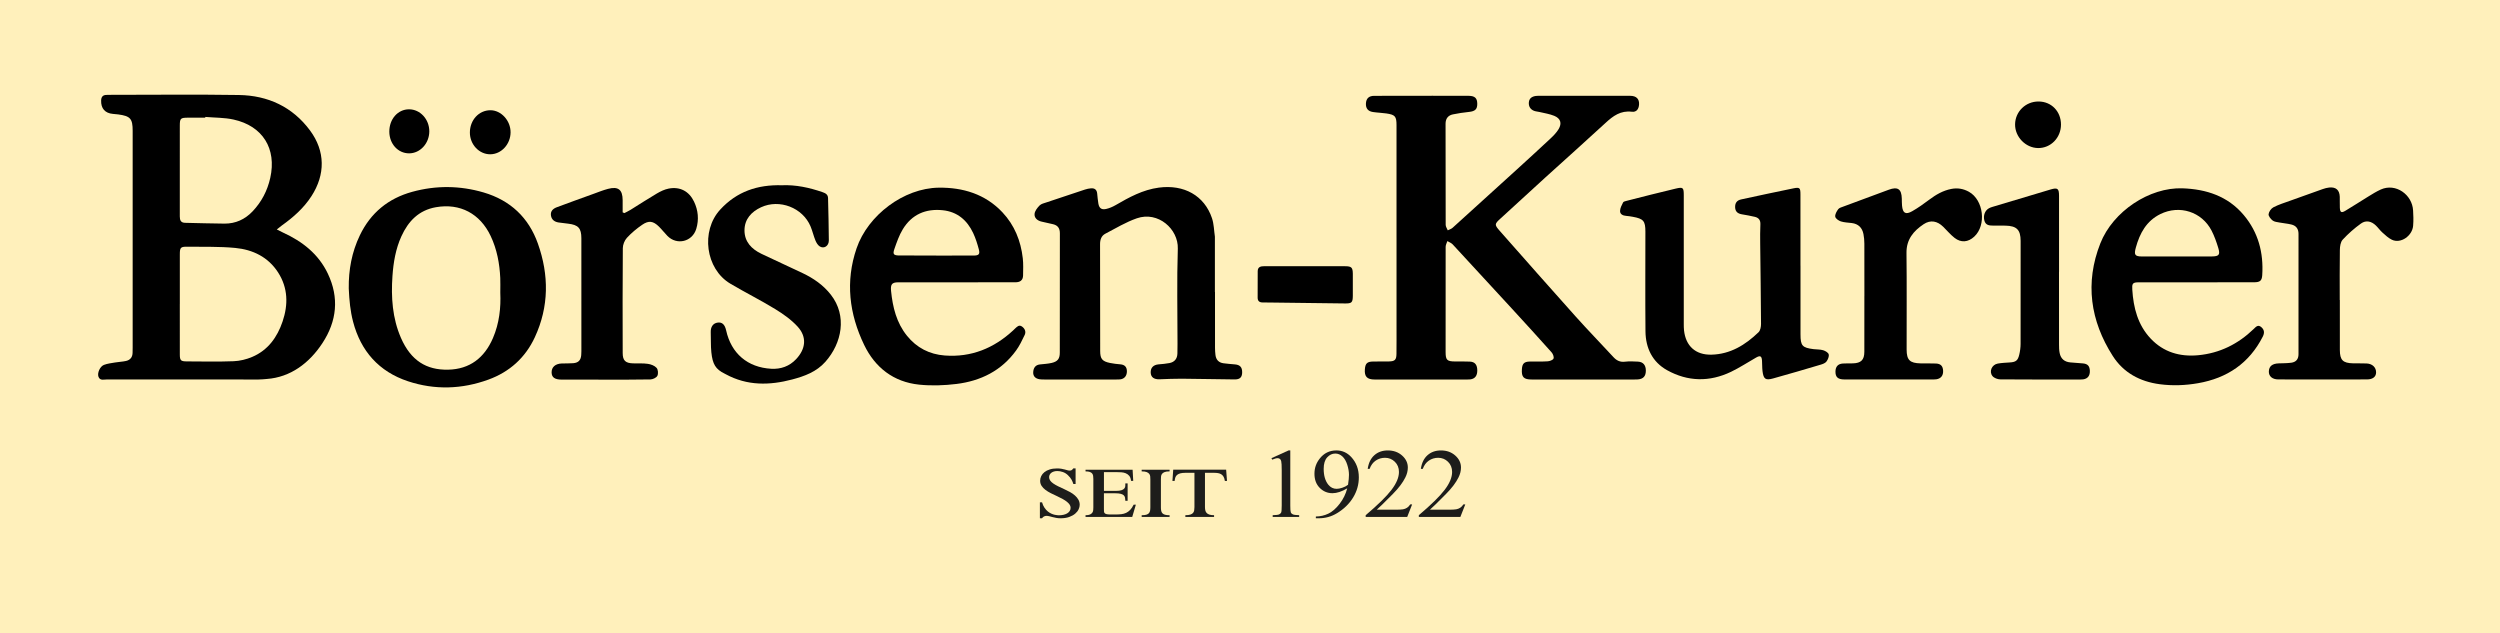 <?xml version="1.0" encoding="UTF-8"?>
<svg id="Ebene_1" data-name="Ebene 1" xmlns="http://www.w3.org/2000/svg" viewBox="0 0 2590.48 656.16">
  <defs>
    <style>
      .cls-1 {
        fill: #000;
      }

      .cls-1, .cls-2 {
        stroke-width: 0px;
      }

      .cls-2 {
        fill: #1d1d1b;
      }
    </style>
  </defs>
  <rect width="2590.48" height="656.16" fill="#FFF0BB"/>
  <g>
    <path class="cls-1" d="M286.82,237.77c2.69,1.35,4.51,2.33,6.39,3.19,20.09,9.19,36.79,22.19,46.48,42.55,11.89,24.96,9.38,49.21-5.58,72.01-13.6,20.74-33.09,35.41-57.66,37.17-2.78.2-5.63.55-8.45.55-52.46.03-104.92.05-157.37-.04-3.05,0-7.06,1.5-8.62-2.9-1.35-3.81,1.58-10.63,5.69-12.2,3.65-1.39,7.69-1.84,11.59-2.51,3.76-.64,7.62-.74,11.32-1.57,4.41-.99,6.75-4.02,6.78-8.65.01-1.83.08-3.66.08-5.48,0-74.78,0-149.57,0-224.35,0-12.59-2.37-15.27-14.97-16.98-1.81-.25-3.64-.38-5.47-.54-8.22-.71-12.5-5.62-12.23-13.93.11-3.56,1.66-5.65,5.4-5.74,1.33-.03,2.66-.08,4-.08,44.46,0,88.94-.53,133.39.18,30.04.48,55.49,12.22,73.67,36.75,15.86,21.41,15.97,45.61,1.49,68.04-7.99,12.37-18.78,21.9-30.65,30.37-1.56,1.11-3.02,2.37-5.28,4.15ZM186.31,314.91c0,17.44-.04,34.88.02,52.33.02,6.26.98,7.22,7.32,7.24,16.15.06,32.31.44,48.43-.19,6.48-.25,13.25-1.91,19.25-4.46,16.39-6.96,25.97-20.4,31.49-36.72,5.91-17.47,5.65-34.77-4.64-50.78-10.31-16.03-26.19-23.66-44.38-25.42-16.34-1.58-32.89-1.03-49.35-1.28-7.31-.11-8.11.77-8.12,7.94-.04,17.11-.01,34.22,0,51.33ZM212.74,121.17c-.02.26-.04.51-.06.77-5.99,0-11.98-.03-17.97,0-7.64.04-8.37.73-8.39,8.2-.04,14.61-.02,29.23-.01,43.84,0,16.77.04,33.55,0,50.32,0,3.81.99,6.5,5.5,6.58,13.63.25,27.27.77,40.9.83,11.39.05,21.05-4.36,28.91-12.59,9.42-9.86,15.47-21.54,18.43-34.8,6.75-30.26-7.78-53.81-38.1-60.46-9.47-2.08-19.45-1.86-29.2-2.7Z"/>
    <path class="cls-1" d="M1447.06,246.5c0-38.9,0-77.81,0-116.71,0-9.22-1.4-10.91-10.58-12.25-4.61-.67-9.3-.77-13.9-1.48-5.2-.8-7.51-3.91-7.21-8.99.3-4.99,3.02-7.73,8.48-7.76,20.16-.12,40.32-.08,60.47-.08,12.49,0,24.99-.06,37.48.06,6.45.06,8.85,2.4,8.93,8.11.09,5.79-2.22,7.89-8.55,8.57-5.61.6-11.24,1.39-16.76,2.56-5.01,1.06-7.54,4.45-7.54,9.72.04,34.91-.01,69.83.12,104.74,0,1.9,1.4,3.79,2.15,5.69,1.69-.87,3.66-1.43,5.03-2.66,22.22-20.07,44.38-40.2,66.51-60.36,11.68-10.64,23.35-21.3,34.88-32.1,3.13-2.93,6.25-6.11,8.43-9.74,3.65-6.07,2.09-11.09-4.45-13.78-4.85-2-10.21-2.74-15.36-4-1.93-.47-4.01-.53-5.82-1.28-3.81-1.59-5.55-4.74-5.18-8.79.38-4.14,3.25-5.94,7.05-6.53.98-.15,1.99-.21,2.99-.21,31.65,0,63.31-.03,94.96.05,6.44.02,9.57,3.3,9.18,9.06-.33,4.82-2.76,8.03-7.51,7.44-11.58-1.43-19.41,4.36-27.24,11.6-20.53,18.96-41.43,37.51-62.11,56.3-15.51,14.09-30.87,28.36-46.38,42.45-6.58,5.98-6.84,6.6-1.1,13.1,26.09,29.54,52.13,59.13,78.44,88.49,12.87,14.36,26.32,28.21,39.41,42.37,3.28,3.55,6.87,5.3,11.9,4.69,4.43-.53,8.99-.3,13.48-.07,5.36.28,8.15,3.65,8.15,9.32,0,5.76-2.64,8.69-8.28,9.12-1.16.09-2.33.09-3.5.09-35.49,0-70.97.02-106.46,0-8.42,0-10.73-2.52-10.19-10.78.38-5.7,2.33-7.69,8.1-7.83,6.16-.14,12.34.17,18.48-.23,2.21-.14,5.47-1.26,6.17-2.84.71-1.6-.56-4.88-2-6.49-13.51-15.14-27.2-30.12-40.92-45.07-20.46-22.31-40.97-44.58-61.55-66.77-1.42-1.53-3.65-2.31-5.5-3.43-.62,1.97-1.79,3.93-1.79,5.9-.11,36.41-.12,72.82-.04,109.23.02,8.19,1.57,9.54,9.69,9.61,5.16.04,10.34-.11,15.49.15,5.22.25,7.58,3.26,7.64,9.08.05,5.65-2.47,8.82-7.47,9.37-.99.11-2,.11-2.99.11-31.99,0-63.97.03-95.96-.01-7.82-.01-10.64-3.11-10.06-10.65.46-6.01,2.37-7.88,8.48-7.99,5.5-.1,11,.03,16.49-.09,6.11-.13,7.69-1.65,7.77-7.8.13-9.97.06-19.95.06-29.93,0-30.09,0-60.18,0-90.28Z"/>
    <path class="cls-1" d="M1258.97,302.59c0,19.28-.02,38.56.02,57.84,0,2.49.17,4.98.47,7.45.6,4.9,3.4,7.88,8.33,8.54,3.95.53,7.94.82,11.92,1.17,5.15.46,7.41,2.9,7.41,8.07,0,5.14-2.21,7.55-7.75,7.5-18.31-.16-36.62-.61-54.92-.75-7.65-.06-15.3.33-22.95.6-5.71.2-8.93-2.11-9.15-6.79-.24-5.09,2.7-8.18,8.12-8.67,3.8-.35,7.64-.61,11.37-1.35,5.23-1.04,8.02-4.46,8.18-9.85.1-3.32.11-6.65.11-9.97.01-32.91-.75-65.85.31-98.72.66-20.21-20.34-39.13-42.45-31.46-11.35,3.94-21.85,10.34-32.59,15.93-4.18,2.18-5.53,6.18-5.52,10.95.12,36.9.06,73.8.13,110.7.01,8.07,2.11,10.62,10.08,12.3,3.57.76,7.24,1.13,10.88,1.45,4.42.39,6.65,2.68,6.72,7.06.07,4.69-2.45,7.89-6.69,8.48-1.31.18-2.66.17-3.99.17-24.98,0-49.97.01-74.95,0-1.66,0-3.35,0-4.98-.27-4.17-.69-6.75-3.12-6.47-7.46.27-4.14,2.16-7.32,6.85-7.87,4.13-.48,8.33-.64,12.35-1.59,6.19-1.47,8.35-4.34,8.35-10.63.05-41.22-.01-82.44.08-123.66.01-5.12-2.08-8.23-7-9.41-3.88-.94-7.78-1.82-11.69-2.64-4.42-.93-7.87-3.7-7.55-7.97.23-3.09,2.83-6.39,5.19-8.81,1.71-1.76,4.7-2.39,7.21-3.24,13.25-4.48,26.52-8.91,39.81-13.27,2.04-.67,4.2-1.13,6.33-1.29,3.75-.28,5.98,1.48,6.36,5.38.34,3.47.64,6.96,1.22,10.39.83,4.84,3.26,6.71,8.09,5.62,3.34-.76,6.66-2.17,9.64-3.89,14.15-8.21,28.34-16.03,45.02-18.23,26.01-3.43,47.12,8.26,55,31.75,2.02,6.03,2.06,12.71,3,19.1.05.33,0,.66,0,1,0,18.78,0,37.56,0,56.35h.1Z"/>
    <path class="cls-1" d="M361.38,298.86c-.25-19.22,3.15-37.68,11.53-55.1,11.19-23.27,29.47-38.2,54.28-45.01,24.65-6.77,49.42-6.52,73.94.67,27.65,8.11,46.65,26.01,56.22,52.97,11.57,32.58,11.59,65.26-3.16,97.06-9.83,21.19-26.17,35.92-48.11,43.9-27.48,10-55.53,10.91-83.3,1.72-30.14-9.98-48.98-31.3-56.93-61.75-2.91-11.15-3.88-21.82-4.46-34.17,0,0,0-.31,0-.29ZM518.4,303.44c0-6.07.18-10.73-.03-15.38-.71-15.07-3.42-29.7-9.93-43.47-11.01-23.28-31.78-34.25-56.73-29.88-17.8,3.12-28.69,14.51-35.81,30.19-5.93,13.06-8.26,27-9.24,41.16-1.51,21.96-.11,43.67,8.82,64.11,10.32,23.59,26.47,33.32,48.77,32.89,22.54-.43,37.72-12.31,46.51-32.68,6.67-15.45,8.33-31.73,7.64-46.95Z"/>
    <path class="cls-1" d="M1865.66,275.2c0,23.77-.02,47.54.01,71.31.02,11.78,1.81,13.78,13.51,15.27,3.3.42,6.76.19,9.9,1.11,2.26.67,5.36,2.45,5.81,4.29.54,2.21-.8,5.4-2.32,7.43-1.25,1.67-3.83,2.62-6.01,3.26-16.44,4.88-32.89,9.74-49.41,14.31-7.76,2.15-9.82.57-10.84-7.56-.45-3.61-.27-7.3-.53-10.95-.34-4.78-1.87-5.58-6.07-3.19-8.68,4.93-17.05,10.48-26.03,14.79-22.2,10.65-44.71,10.28-66.17-1.63-15.37-8.53-22.32-23.07-22.48-40.34-.31-34.41-.08-68.82-.08-103.23,0-11.11-1.96-13.42-13.08-15.43-2.29-.41-4.61-.77-6.93-.95-3.39-.26-6.35-1.75-6.24-5.15.09-2.97,1.73-5.99,3.13-8.76.46-.92,2.26-1.32,3.53-1.64,16.95-4.29,33.88-8.69,50.89-12.69,7.91-1.86,8.47-1.12,8.47,7.18,0,44.38,0,88.76,0,133.15,0,2.16.02,4.33.25,6.47,1.74,16.28,11.96,25.62,28.38,25.25,19.65-.45,35.21-10.12,48.84-23.23,1.92-1.84,2.6-5.74,2.58-8.69-.13-27.75-.57-55.49-.86-83.24-.07-6.65-.11-13.31.2-19.94.2-4.28-1.77-6.72-5.56-7.67-4.51-1.13-9.12-1.86-13.71-2.67-4.08-.72-6.71-2.68-6.9-7.15-.19-4.5,1.78-7.32,6.21-8.27,18.07-3.87,36.13-7.84,54.25-11.49,6.52-1.31,7.21-.47,7.22,6.25.03,24.6.01,49.2.02,73.8Z"/>
    <path class="cls-1" d="M1013.45,292.52c-27.63,0-55.26-.02-82.89.02-6.64,0-7.89,2.48-7.23,9.07,1.7,16.77,5.57,32.77,16.47,46.29,10.07,12.49,23.32,19.26,39.12,20.46,27.5,2.08,50.93-7.52,70.95-26.05.61-.56,1.16-1.2,1.78-1.74,2.1-1.83,4.12-4.48,7.3-2.24,3.01,2.12,4.43,5.37,2.81,8.76-2.63,5.53-5.32,11.15-8.89,16.08-15.17,20.96-36.65,31.57-61.71,34.67-12.79,1.58-26.03,2.04-38.82.71-26.46-2.76-45.56-17.64-56.89-41.12-15.51-32.14-19.66-65.77-7.85-100.2,11.75-34.27,48.86-62.3,85.06-62.77,24.98-.32,48.18,6.55,66.07,25.57,12.54,13.33,18.99,29.53,21.06,47.48.68,5.88.39,11.89.31,17.84-.07,5.23-3.18,7.19-8.17,7.15-12.82-.09-25.64-.03-38.47-.03,0,.35,0-.31,0,.04ZM970.07,264.74s0,.06,0,.09c12.99,0,25.98.07,38.98-.03,5.21-.04,6.53-1.47,5.21-6.42-1.53-5.75-3.33-11.52-5.86-16.89-6.28-13.35-16.44-22.09-31.6-23.65-17.66-1.82-31.94,4.38-41.27,19.62-3.85,6.28-6.3,13.51-8.77,20.52-1.94,5.51-.74,6.73,5.34,6.76,12.66.07,25.32.02,37.98.02Z"/>
    <path class="cls-1" d="M2297.72,292.52c-27.31,0-54.61-.02-81.92.02-6.15,0-6.71,1.58-6.34,7.57,1.18,18.84,5.71,36.59,19.07,50.75,13.27,14.06,30.2,18.98,49.1,17.23,22.42-2.07,41.47-11.62,57.59-27.16,2.3-2.22,4.49-4.99,7.98-1.91,3.22,2.83,3.38,6.03,1.43,9.85-14.07,27.57-36.93,42.96-67.03,48.2-13.18,2.3-26.48,2.82-39.8,1.04-20.42-2.72-37.47-11.91-48.53-29.2-23.37-36.55-28.99-75.88-12.94-116.67,13.13-33.36,51.03-58.29,85.1-57.11,24.63.85,46.98,8.05,63.51,27.7,15.14,18,20.64,39.13,19.17,62.25-.38,5.89-2.34,7.37-8.43,7.41-12.66.08-25.32.02-37.98.02,0,.34,0-.32,0,.03ZM2291.82,265.73c7.39-.09,8.88-1.66,6.78-8.66-1.86-6.17-4.03-12.37-6.98-18.08-10.12-19.59-33.21-26.94-53.08-17.16-14.47,7.13-21.35,19.92-25.4,34.67-1.99,7.27-1.22,9.24,6.25,9.26,23.31.05,46.61.02,69.92.02"/>
    <path class="cls-1" d="M810.13,191.96c14.45-.62,28.54,2.42,42.34,7.21,3.05,1.06,5.48,2.48,5.55,6.13.3,14.61.78,29.22.82,43.84.02,5.75-4.99,8.96-9.4,6.21-2.02-1.26-3.54-3.86-4.49-6.17-1.95-4.75-3.08-9.84-5.06-14.58-8.12-19.37-32.14-28.72-51.33-19.81-9.98,4.64-17.05,12.28-17.12,23.76-.07,11.94,7.31,19.57,17.61,24.48,14.12,6.74,28.37,13.19,42.5,19.92,11.39,5.42,21.59,12.42,29.45,22.53,16.93,21.79,11.46,50-5.74,69.41-9.21,10.39-21.5,14.89-34.28,18.29-23.54,6.26-46.76,6.69-68.93-5.38-.44-.24-.88-.48-1.33-.7-9.2-4.54-12.35-9.63-13.64-22.19-.68-6.68-.33-13.58-.61-20.38-.24-5.83,2.38-9.59,7.18-10.26,4.58-.64,7.43,1.99,8.78,8.1,5.25,23.82,22.19,38.42,46.82,39.75,9.86.53,18.71-2.55,25.7-9.98,9.98-10.61,11.36-22.88,1.65-33.58-6.56-7.23-14.95-13.14-23.35-18.29-15.17-9.29-31.16-17.24-46.47-26.33-25.78-15.31-30.8-54.57-10.58-76.66,17.25-18.84,38.81-26.01,63.93-25.31Z"/>
    <path class="cls-1" d="M1931.87,306.77c0-18.11.05-36.22-.04-54.34-.02-3.3-.29-6.65-.93-9.89-1.29-6.57-5.27-10.56-12.11-11.43-3.8-.48-7.75-.54-11.33-1.7-2.33-.76-5.49-2.95-5.79-4.89-.38-2.39,1.43-5.47,3.04-7.71,1.03-1.43,3.37-2.04,5.22-2.73,15.75-5.89,31.5-11.76,47.29-17.53,9.27-3.38,13.14-.64,13.41,9.21.07,2.49.02,4.99.26,7.47.74,7.68,3.72,9.5,10.55,5.61,6.19-3.52,12.03-7.72,17.74-12.01,6.88-5.17,14.1-9.35,22.67-11.05,6.52-1.29,12.59-.25,18.32,2.94,15.29,8.53,18.36,34.6,5.5,46.5-6.27,5.8-13.65,6.53-20.37,1.26-4.28-3.36-7.84-7.63-11.74-11.48-6.13-6.04-13.21-7.42-20.31-2.68-10.46,6.98-17.92,15.78-17.76,29.71.4,33.4.09,66.8.15,100.2.02,10.85,3.36,14.07,14.42,14.3,5.33.11,10.66-.09,15.98.15,4.98.22,7.18,2.66,7.4,7.56.21,4.88-2.25,8.02-6.94,8.77-.98.16-1.99.2-2.99.2-30.8.01-61.61.05-92.41-.02-6.75-.01-9.3-2.51-9.2-8.34.08-4.93,2.6-7.81,7.54-8.17,3.48-.26,6.99-.06,10.48-.17,8.47-.25,11.85-3.51,11.9-11.94.1-19.27.03-38.55.03-57.83h.02Z"/>
    <path class="cls-1" d="M2424.52,310.84c0,17.28-.05,34.57.02,51.85.04,10.5,3.14,13.54,13.78,13.79,4.66.11,9.33-.06,13.99.14,5.91.26,9.79,4.03,9.78,9.18,0,4.49-3.24,7.33-9.43,7.35-30.64.11-61.28.12-91.92,0-6.32-.02-9.93-3.41-9.77-8.28.17-5.39,3.58-8.13,10.25-8.35,4.32-.14,8.67-.1,12.94-.67,4.93-.65,7.55-3.61,7.54-8.86-.05-41.55-.05-83.09.01-124.64,0-5.32-2.53-8.56-7.48-9.74-4.03-.96-8.21-1.27-12.29-2.05-2.43-.46-5.25-.69-7.05-2.09-2.01-1.57-4.43-4.54-4.18-6.58.33-2.6,2.65-5.88,5.02-7.11,5.43-2.82,11.39-4.64,17.18-6.74,11.27-4.09,22.55-8.13,33.86-12.11,2.18-.77,4.48-1.4,6.77-1.63,6.96-.7,10.68,2.63,10.92,9.62.13,3.82-.1,7.65.09,11.46.23,4.63,1.58,5.48,5.61,3.08,8.01-4.76,15.79-9.89,23.74-14.75,4.26-2.6,8.51-5.29,13.04-7.33,15.6-7.04,32.64,5.4,33.5,21.7.26,4.88.55,9.86.03,15.94-.89,10.33-12.75,18.81-22.02,14.38-3.63-1.73-6.73-4.71-9.79-7.43-2.47-2.2-4.38-5-6.78-7.3-4.66-4.48-10.24-5.77-15.45-2.04-6.82,4.89-13.23,10.55-18.93,16.7-2.25,2.42-2.88,7.03-2.94,10.67-.29,17.28-.13,34.56-.13,51.85h.11Z"/>
    <path class="cls-1" d="M646.99,220.82c2.16-1.14,4.39-2.17,6.46-3.45,9.06-5.6,17.97-11.46,27.15-16.85,3.82-2.24,8.05-4.3,12.35-5.12,11.69-2.22,21.09,2.77,26.2,13.52,4.29,9.03,5.22,18.52,2.32,28.18-4.04,13.44-20.14,17.36-29.93,7.31-3.01-3.09-5.66-6.55-8.73-9.58-5.92-5.83-10.5-6.62-17.37-1.92-5.72,3.91-11.17,8.46-15.85,13.54-2.46,2.67-4.2,7.08-4.23,10.72-.3,36.23-.23,72.47-.13,108.7.02,7.76,2.87,10.39,10.66,10.65,5.16.17,10.39-.24,15.46.5,3.21.47,6.95,1.89,9,4.18,1.56,1.73,1.91,6.07.79,8.22-1.05,2.01-4.7,3.7-7.24,3.75-16.15.34-32.31.2-48.46.21-14.49,0-28.98.04-43.47-.03-7.15-.03-10.25-2.29-10.4-7.28-.17-5.58,3.79-9.19,10.49-9.44,3.99-.15,8.01.06,11.98-.29,5.27-.46,7.76-3.07,8.21-8.3.23-2.64.17-5.31.17-7.97,0-37.73.02-75.46-.02-113.19-.01-10.45-3.2-13.87-13.66-15.1-3.31-.39-6.62-.74-9.91-1.24-4.17-.64-7.24-2.8-7.93-7.13-.73-4.59,2.16-7.2,6-8.64,12.63-4.72,25.32-9.29,38.01-13.87,5.01-1.81,9.97-3.84,15.11-5.19,10.59-2.79,15.09.81,15.16,11.67.03,4.23,0,8.46,0,12.69l1.84.75Z"/>
    <path class="cls-1" d="M2133.52,281.66c0,25.1-.02,50.19.03,75.29,0,2.98.06,6.02.66,8.92,1.23,5.99,5.01,9.12,11.09,9.66,4.31.38,8.63.65,12.94,1.02,4.96.43,7.07,2.7,7.25,7.7.18,5.05-2.18,8.13-6.84,8.83-.98.15-1.99.17-2.99.17-27.65,0-55.3.1-82.94-.14-2.78-.02-6.47-1.38-8.12-3.42-3.84-4.78-.64-11.89,5.48-12.96,4.08-.71,8.27-.91,12.41-1.16,6.18-.38,8.35-1.83,9.81-7.9.89-3.68,1.41-7.54,1.42-11.32.1-35.57.1-71.14.04-106.71-.02-11.54-4.08-15.56-15.67-15.83-4.33-.1-8.66-.06-12.99-.05-4.05.01-7.74-.48-8.94-5.3-1.29-5.15.53-10.24,4.72-12.62,1.14-.65,2.43-1.09,3.7-1.47,20.09-6.04,40.18-12.1,60.3-18.05,7.17-2.12,8.66-.98,8.67,6.55.04,26.26.02,52.52.02,78.78-.02,0-.04,0-.05,0Z"/>
    <path class="cls-1" d="M1352.38,275.84c13.8,0,27.61-.05,41.41.02,6.67.04,7.91,1.28,7.99,7.86.09,7.63.08,15.27,0,22.9-.07,6.74-1.11,7.88-7.9,7.81-24.77-.24-49.54-.61-74.3-.92-3.82-.05-7.65-.08-11.47-.12-3.24-.03-4.96-1.64-4.95-4.9,0-9.13.03-18.26.06-27.38.01-4.6,3.07-5.28,6.76-5.28,14.14.03,28.27.01,42.41,0Z"/>
    <path class="cls-1" d="M2112.35,105.17c13.34.06,23.25,10.28,23.23,23.94-.02,13.61-10.61,24.45-23.74,24.3-12.89-.15-23.98-11.57-23.83-24.55.15-13.23,10.96-23.76,24.33-23.69Z"/>
    <path class="cls-1" d="M508.14,114.23c11.14-.03,20.99,10.76,20.92,22.92-.07,12.36-9.61,22.66-21.05,22.72-11.57.06-21.16-10.21-21.12-22.61.05-12.9,9.36-23,21.24-23.03Z"/>
    <path class="cls-1" d="M403.41,136.41c-.04-13.06,8.86-23.14,20.42-23.15,11.54,0,21.04,10.31,21.01,22.83-.03,12.52-9.49,22.82-20.95,22.81-11.51-.01-20.44-9.82-20.48-22.49Z"/>
  </g>
  <path class="cls-2" d="M1114.49,501.49h-2.29c-.43-1.43-1.04-2.9-1.85-4.41-.81-1.51-2.1-3.11-3.89-4.81-1.49-1.43-3.21-2.48-5.16-3.16-1.96-.68-3.83-1.02-5.61-1.02-1.45,0-2.7.17-3.76.52-1.06.35-1.96.81-2.68,1.39-.72.58-1.26,1.25-1.63,2.02-.36.76-.54,1.56-.54,2.39,0,1.29.37,2.47,1.12,3.54.74,1.06,1.81,2.08,3.19,3.04,1.38.96,3.05,1.93,5,2.89,1.96.96,4.14,1.99,6.57,3.09,2,.9,3.95,1.88,5.87,2.94,1.91,1.06,3.6,2.25,5.07,3.56,1.47,1.31,2.65,2.76,3.54,4.33.89,1.58,1.34,3.35,1.34,5.3,0,1.46-.37,3.01-1.12,4.63-.74,1.63-1.92,3.13-3.54,4.51-1.62,1.38-3.68,2.52-6.18,3.44-2.51.91-5.5,1.37-8.99,1.37-1.62,0-3.11-.13-4.5-.4-1.38-.27-2.67-.55-3.86-.85-1.19-.3-2.29-.58-3.28-.85-1-.27-1.92-.4-2.77-.4-.76,0-1.41.09-1.94.27-.53.18-.98.4-1.34.65-.36.25-.66.51-.89.8-.23.28-.44.54-.61.77h-2.23v-16.54h2.23c.64,2.22,1.49,4.11,2.55,5.65,1.06,1.54,2.21,2.81,3.44,3.81,1.23,1,2.47,1.77,3.73,2.32,1.25.55,2.42.94,3.51,1.17,1.08.23,2.02.37,2.8.42.79.05,1.29.07,1.5.07,1.53,0,3.03-.16,4.5-.47,1.47-.32,2.75-.79,3.86-1.42,1.1-.63,2-1.44,2.68-2.42.68-.98,1.02-2.15,1.02-3.51,0-1.13-.33-2.19-.99-3.19s-1.59-1.98-2.8-2.96c-1.21-.98-2.69-1.95-4.43-2.91-1.74-.96-3.72-1.96-5.93-2.99-2.13-.96-4.22-1.96-6.28-2.99-2.06-1.03-3.92-2.17-5.58-3.41-1.66-1.25-3-2.64-4.02-4.18-1.02-1.54-1.53-3.33-1.53-5.35,0-1.66.37-3.26,1.12-4.81.74-1.54,1.85-2.91,3.32-4.08,1.47-1.18,3.29-2.12,5.48-2.81,2.19-.7,4.73-1.05,7.62-1.05,1.7,0,3.21.12,4.53.35,1.32.23,2.49.49,3.51.77,1.02.28,1.93.54,2.74.77.81.23,1.57.35,2.29.35.98,0,1.72-.2,2.23-.6s1-.95,1.47-1.64h2.42v16.09Z"/>
  <path class="cls-2" d="M1173.6,486.7l.64,11.55h-2.29c-.21-2.26-.83-3.99-1.85-5.2-1.02-1.21-2.24-2.1-3.67-2.67-1.42-.56-2.95-.9-4.59-1-1.64-.1-3.18-.15-4.62-.15h-13.32v19.42h12.37c2.46,0,4.38-.22,5.74-.67,1.36-.45,2.35-1.04,2.96-1.77.62-.73.97-1.56,1.05-2.49.08-.93.11-1.88.06-2.84h2.36v18.03h-2.36c-.04-1.2-.15-2.27-.32-3.21-.17-.95-.61-1.76-1.31-2.44s-1.75-1.2-3.16-1.57c-1.4-.37-3.32-.55-5.74-.55h-11.67v16.39c0,1,.03,1.85.09,2.57.06.71.32,1.29.77,1.74.45.45,1.15.77,2.1.97s2.3.3,4.05.3h5.23c2.12,0,4.08-.11,5.87-.32s3.43-.68,4.94-1.39,2.9-1.74,4.18-3.06c1.28-1.33,2.46-3.12,3.57-5.38h2.29l-3.76,12.7h-48.39v-1.79c2.04,0,3.6-.26,4.69-.77s1.88-1.16,2.39-1.94c.51-.78.81-1.64.89-2.59.08-.95.13-1.85.13-2.71v-29.63c0-1.2-.07-2.27-.22-3.21-.15-.95-.5-1.76-1.05-2.44-.55-.68-1.37-1.2-2.45-1.57-1.08-.37-2.54-.55-4.37-.55v-1.74h48.77Z"/>
  <path class="cls-2" d="M1211.93,535.66h-28.94v-1.79c2,0,3.59-.17,4.78-.52,1.19-.35,2.09-.87,2.71-1.57s1.02-1.56,1.21-2.59c.19-1.03.29-2.21.29-3.54v-28.84c0-1.06-.04-2.09-.13-3.09-.09-1-.41-1.88-.99-2.66s-1.47-1.41-2.68-1.89c-1.21-.48-2.94-.72-5.2-.72v-1.74h28.94v1.74c-2.25,0-3.98.24-5.2.72-1.21.48-2.1,1.11-2.68,1.89-.57.78-.9,1.67-.99,2.66-.09,1-.13,2.03-.13,3.09v28.84c0,1.33.09,2.51.29,3.54.19,1.03.59,1.89,1.21,2.59.62.7,1.52,1.22,2.71,1.57,1.19.35,2.78.52,4.78.52v1.79Z"/>
  <path class="cls-2" d="M1270.52,486.7l.89,11.65h-2.23c-.25-1.83-.7-3.29-1.34-4.38s-1.45-1.94-2.42-2.54-2.09-1-3.35-1.2c-1.25-.2-2.6-.3-4.05-.3h-9.44v35.46c0,1.23.12,2.37.35,3.41.23,1.04.69,1.94,1.37,2.69.68.75,1.64,1.33,2.87,1.74,1.23.42,2.85.62,4.85.62v1.79h-29.77v-1.79c2.17,0,3.88-.21,5.13-.62,1.25-.41,2.2-1,2.84-1.74.64-.75,1.04-1.64,1.21-2.69.17-1.05.25-2.18.25-3.41v-35.46h-9.31c-2.17,0-3.94.18-5.32.55-1.38.37-2.5.91-3.35,1.62-.85.71-1.46,1.59-1.82,2.64-.36,1.04-.61,2.25-.73,3.61h-2.29l.83-11.65h54.83Z"/>
  <path class="cls-2" d="M1317.47,474.75l17.75-8.02h1.77v57.03c0,3.79.17,6.14.51,7.07.34.93,1.05,1.64,2.12,2.14,1.08.5,3.26.78,6.56.85v1.84h-27.43v-1.84c3.44-.07,5.67-.34,6.67-.82s1.7-1.13,2.1-1.94c.39-.81.59-3.24.59-7.3v-36.46c0-4.91-.18-8.07-.54-9.46-.25-1.06-.71-1.84-1.37-2.34-.66-.5-1.46-.75-2.39-.75-1.33,0-3.17.52-5.54,1.54l-.81-1.54Z"/>
  <path class="cls-2" d="M1363.47,537.05v-1.84c4.66-.07,9-1.07,13.02-3.01,4.02-1.94,7.9-5.34,11.65-10.19,3.75-4.85,6.36-10.18,7.83-15.99-5.63,3.35-10.72,5.03-15.28,5.03-5.13,0-9.52-1.83-13.18-5.5-3.66-3.67-5.49-8.54-5.49-14.62s1.83-11.17,5.49-15.79c4.41-5.61,10.17-8.42,17.27-8.42,5.99,0,11.12,2.29,15.38,6.87,5.24,5.68,7.85,12.68,7.85,21.02,0,7.5-1.99,14.5-5.97,20.99-3.98,6.49-9.52,11.88-16.62,16.16-5.77,3.52-12.07,5.28-18.88,5.28h-3.07ZM1396.82,502.34c.65-4.32.97-7.77.97-10.36,0-3.22-.59-6.7-1.78-10.43-1.18-3.73-2.86-6.6-5.03-8.59-2.17-1.99-4.63-2.99-7.4-2.99-3.19,0-5.99,1.33-8.39,3.98-2.4,2.66-3.6,6.61-3.6,11.85,0,7.01,1.59,12.48,4.79,16.44,2.33,2.86,5.2,4.28,8.61,4.28,1.65,0,3.6-.37,5.86-1.1,2.26-.73,4.25-1.76,5.97-3.09Z"/>
  <path class="cls-2" d="M1463.24,522.66l-5.11,13h-43.03v-1.84c12.66-10.69,21.57-19.42,26.73-26.2,5.16-6.77,7.75-12.97,7.75-18.58,0-4.28-1.42-7.8-4.25-10.56-2.83-2.76-6.22-4.13-10.17-4.13-3.59,0-6.8.97-9.65,2.91-2.85,1.94-4.96,4.79-6.32,8.54h-1.99c.9-6.14,3.2-10.86,6.91-14.14,3.71-3.29,8.35-4.93,13.91-4.93,5.92,0,10.86,1.76,14.82,5.28,3.96,3.52,5.94,7.67,5.94,12.45,0,3.42-.86,6.84-2.58,10.26-2.65,5.38-6.96,11.07-12.91,17.08-8.93,9.03-14.5,14.48-16.73,16.34h19.04c3.87,0,6.59-.13,8.15-.4,1.56-.27,2.97-.8,4.22-1.62s2.35-1.97,3.28-3.46h1.99Z"/>
  <path class="cls-2" d="M1518.32,522.66l-5.11,13h-43.03v-1.84c12.66-10.69,21.57-19.42,26.73-26.2,5.16-6.77,7.75-12.97,7.75-18.58,0-4.28-1.42-7.8-4.25-10.56-2.83-2.76-6.22-4.13-10.17-4.13-3.59,0-6.8.97-9.65,2.91-2.85,1.94-4.96,4.79-6.32,8.54h-1.99c.9-6.14,3.2-10.86,6.91-14.14,3.71-3.29,8.35-4.93,13.91-4.93,5.92,0,10.86,1.76,14.82,5.28,3.96,3.52,5.94,7.67,5.94,12.45,0,3.42-.86,6.84-2.58,10.26-2.65,5.38-6.96,11.07-12.91,17.08-8.93,9.03-14.5,14.48-16.73,16.34h19.04c3.87,0,6.59-.13,8.15-.4,1.56-.27,2.97-.8,4.22-1.62s2.35-1.97,3.28-3.46h1.99Z"/>
</svg>
